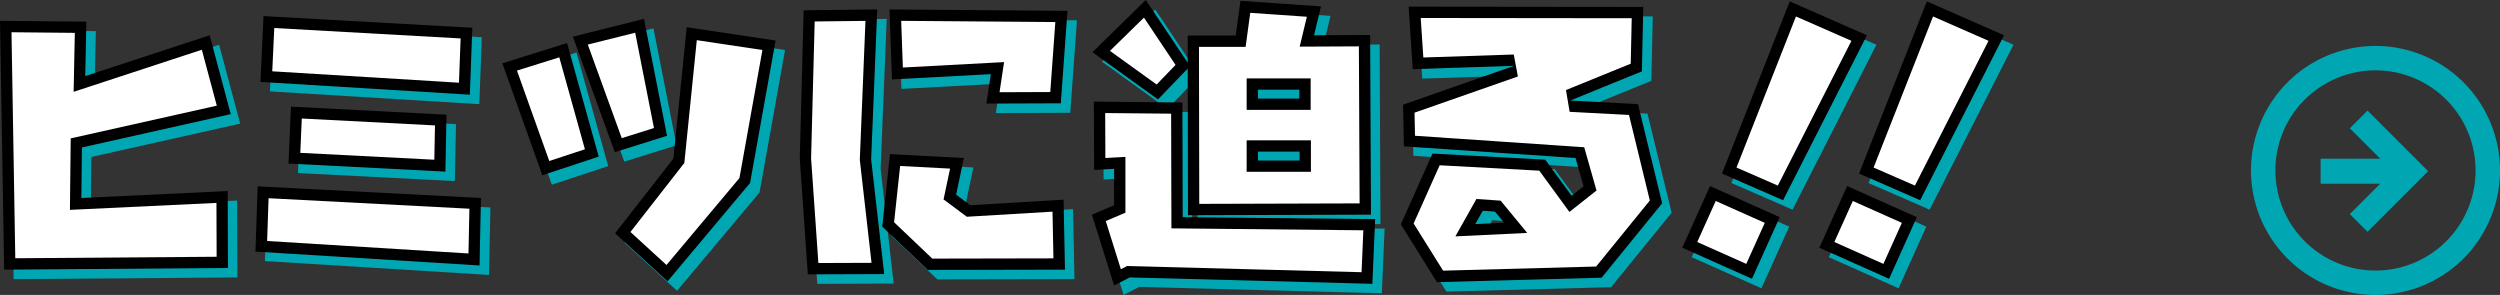 <svg xmlns="http://www.w3.org/2000/svg" width="442.126" height="52.161" viewBox="0 0 442.126 52.161">
  <rect x="0" y="0" width="442.126" height="52.161" fill="#333333" stroke="none"/>
  <g id="グループ_4227" data-name="グループ 4227" transform="translate(-726.91 -1035.895)">
    <g id="グループ_3957" data-name="グループ 3957" transform="translate(366.91 332.895)">
      <g id="グループ_3955" data-name="グループ 3955" transform="translate(361.676 704.676)">
        <g id="グループ_3945" data-name="グループ 3945" transform="translate(0 0)">
          <g id="グループ_3944" data-name="グループ 3944" transform="translate(0 0)">
            <g id="グループ_3941" data-name="グループ 3941">
              <path id="パス_203967" data-name="パス 203967" d="M176.332-201.58l-.737-44,15.273.148-.2,9.626,22-7.22,3.732,13.948-26.323,5.893-.1,8.938,25.881-1.228.049,13.6Z" transform="translate(-175.595 249.266)" fill="#00a7b3"/>
              <path id="パス_203968" data-name="パス 203968" d="M229.494-204.933l.393-11.541,39.484,2.063-.246,11.934Zm.884-30.007.54-11.639,36.931,2.063-.442,11.836Zm32.707,15.863L235.338-220.5l.442-10.068,27.5,1.424Z" transform="translate(-184.318 249.427)" fill="#00a7b3"/>
              <path id="パス_203969" data-name="パス 203969" d="M288.663-218.343l-7.072-19.792,11.442-3.585,5.6,20.086Zm12.818-4.077-7.415-20.43,12.572-3.143,4.076,20.676Zm.049,14.341,10.313-13.211L314.2-244.52l15.715,2.358L325.4-216.969l-14.585,17.385Z" transform="translate(-192.75 249.332)" fill="#00a7b3"/>
              <path id="パス_203970" data-name="パス 203970" d="M358.049-247.985l-1.08,26.52,2.308,20.282-13.506.049-1.424-20.479.687-26.225Zm15.322,26.274L372-215.228l2.505,1.867,16.5-.982.246,12.375-24.26.049-8.054-7.662,1.375-12.818Zm4.764-14.832-.786,5.206,13.161-.049,1.179-16.354-31.48-.246.442,12.376Z" transform="translate(-202.907 249.655)" fill="#00a7b3"/>
              <path id="パス_203971" data-name="パス 203971" d="M406.33-232l15.666.148.049,20.282,34.033.344-.491,11.443-42.922-1.13-2.751,1.424-3.928-12.523,3.928-1.67v-6.434l-3.535.2Zm16.648,20.086-.049-25.93-5.255,5.451-11.59-8.349,9.429-9.233,7.416,11.1v-4.813h8.5l.835-6.139,14.242.982-1.228,5.107,9.92-.049.147,31.774Zm12.375-20.626h7.318v-1.572h-7.318Zm0,9.38v1.572h7.366v-1.572Z" transform="translate(-212.884 249.977)" fill="#00a7b3"/>
              <path id="パス_203972" data-name="パス 203972" d="M473.285-237.521l-.737-11.05,41.5.049-.246,11.394-12.67,5.156,11.983.639,4.273,17.532-10.707,13.161-29.122.785-6.384-10.215,5.6-12.524,19.939,1.08,4.665,6.385,2.112-1.67-1.425-5.009-30.35-2.063-.147-7.366,19.644-6.875Zm14.537,25.193-2.161-.147-1.326,2.357,5.108-.246Z" transform="translate(-223.434 249.749)" fill="#00a7b3"/>
              <path id="パス_203973" data-name="パス 203973" d="M530.555-206.123l4.911-10.9,12.327,5.5-4.911,10.9Zm7.023-13.113,11.982-30.448,13.654,5.991-14.832,29.172Z" transform="translate(-233.045 249.93)" fill="#00a7b3"/>
              <path id="パス_203974" data-name="パス 203974" d="M559.482-206.123l4.912-10.9,12.327,5.5-4.912,10.9Zm7.023-13.113,11.983-30.448,13.653,5.991L577.31-214.521Z" transform="translate(-237.727 249.93)" fill="#00a7b3"/>
            </g>
          </g>
        </g>
      </g>
      <g id="グループ_3956" data-name="グループ 3956" transform="translate(360 703)">
        <g id="パス_203967-2" data-name="パス 203967" transform="translate(-175.595 249.266)" fill="#fff">
          <path d="M 177.315 -202.587 L 176.612 -244.573 L 189.847 -244.445 L 189.672 -235.83 L 189.643 -234.419 L 190.983 -234.859 L 211.98 -241.749 L 215.17 -229.83 L 189.864 -224.164 L 189.091 -223.991 L 189.083 -223.199 L 188.984 -214.261 L 188.973 -213.201 L 190.032 -213.252 L 214.869 -214.43 L 214.911 -202.867 L 177.315 -202.587 Z" stroke="none"/>
          <path d="M 178.298 -203.595 L 213.907 -203.859 L 213.873 -213.382 L 187.961 -212.152 L 188.1 -224.794 L 213.935 -230.578 L 211.288 -240.47 L 188.615 -233.029 L 188.827 -243.455 L 177.629 -243.563 L 178.298 -203.595 M 176.332 -201.58 L 175.595 -245.583 L 190.868 -245.435 L 190.672 -235.809 L 212.673 -243.029 L 216.405 -229.081 L 190.082 -223.188 L 189.984 -214.25 L 215.866 -215.478 L 215.914 -201.874 L 176.332 -201.58 Z" stroke="none" fill="#000"/>
        </g>
        <g id="パス_203968-2" data-name="パス 203968" transform="translate(-184.318 249.427)" fill="#fff">
          <path d="M 268.148 -203.54 L 230.527 -205.871 L 230.852 -215.423 L 268.352 -213.464 L 268.148 -203.54 Z M 262.106 -220.128 L 236.381 -221.449 L 236.735 -229.518 L 262.264 -228.196 L 262.106 -220.128 Z M 266.447 -233.741 L 231.423 -235.878 L 231.87 -245.524 L 266.814 -243.573 L 266.447 -233.741 Z" stroke="none"/>
          <path d="M 267.169 -204.602 L 267.332 -212.515 L 231.817 -214.371 L 231.559 -206.809 L 267.169 -204.602 M 261.126 -221.18 L 261.245 -227.247 L 237.69 -228.467 L 237.424 -222.396 L 261.126 -221.18 M 265.486 -234.802 L 265.778 -242.629 L 232.822 -244.47 L 232.467 -236.816 L 265.486 -234.802 M 269.126 -202.477 L 229.494 -204.933 L 229.887 -216.474 L 269.372 -214.412 L 269.126 -202.477 Z M 263.085 -219.077 L 235.338 -220.501 L 235.78 -230.569 L 263.282 -229.145 L 263.085 -219.077 Z M 267.408 -232.681 L 230.378 -234.94 L 230.918 -246.579 L 267.849 -244.516 L 267.408 -232.681 Z" stroke="none" fill="#000"/>
        </g>
        <g id="パス_203969-2" data-name="パス 203969" transform="translate(-192.75 249.332)" fill="#fff">
          <path d="M 310.716 -201.026 L 302.887 -208.193 L 312.631 -220.675 L 312.809 -220.902 L 312.838 -221.189 L 315.089 -243.375 L 328.749 -241.326 L 324.46 -217.407 L 310.716 -201.026 Z M 289.276 -219.599 L 282.883 -237.492 L 292.347 -240.457 L 297.413 -222.284 L 289.276 -219.599 Z M 302.094 -223.661 L 295.384 -242.149 L 305.86 -244.768 L 309.559 -226.003 L 302.094 -223.661 Z" stroke="none"/>
          <path d="M 310.621 -202.469 L 323.522 -217.846 L 327.584 -240.489 L 315.978 -242.23 L 313.775 -220.514 L 304.244 -208.306 L 310.621 -202.469 M 289.889 -220.854 L 296.193 -222.935 L 291.661 -239.194 L 284.174 -236.849 L 289.889 -220.854 M 302.707 -224.901 L 308.405 -226.689 L 305.082 -243.543 L 296.702 -241.448 L 302.707 -224.901 M 310.811 -199.584 L 301.53 -208.079 L 311.843 -221.29 L 314.2 -244.52 L 329.915 -242.162 L 325.397 -216.969 L 310.811 -199.584 Z M 288.663 -218.343 L 281.591 -238.135 L 293.033 -241.72 L 298.632 -221.634 L 288.663 -218.343 Z M 301.48 -222.42 L 294.065 -242.85 L 306.637 -245.993 L 310.713 -225.318 L 301.48 -222.42 Z" stroke="none" fill="#000"/>
        </g>
        <g id="パス_203970-2" data-name="パス 203970" transform="translate(-202.907 249.655)" fill="#fff">
          <path d="M 346.704 -202.137 L 345.348 -221.634 L 346.009 -246.848 L 357.007 -246.973 L 355.97 -221.506 L 355.966 -221.429 L 355.975 -221.352 L 358.157 -202.179 L 346.704 -202.137 Z M 367.386 -202.92 L 359.98 -209.965 L 361.201 -221.35 L 372.15 -220.774 L 371.018 -215.436 L 370.885 -214.809 L 371.398 -214.426 L 373.904 -212.56 L 374.196 -212.342 L 374.561 -212.364 L 390.023 -213.284 L 390.227 -202.967 L 367.386 -202.92 Z M 378.512 -232.341 L 379.124 -236.393 L 379.307 -237.607 L 378.082 -237.541 L 361.615 -236.662 L 361.246 -246.977 L 390.616 -246.748 L 389.58 -232.382 L 378.512 -232.341 Z" stroke="none"/>
          <path d="M 362.283 -245.969 L 362.578 -237.715 L 380.479 -238.671 L 379.675 -233.345 L 388.649 -233.379 L 389.542 -245.756 L 362.283 -245.969 M 355.965 -245.961 L 346.983 -245.859 L 346.349 -221.656 L 347.636 -203.14 L 357.037 -203.174 L 354.964 -221.392 L 354.97 -221.546 L 355.965 -245.961 M 362.095 -220.302 L 361.027 -210.349 L 367.785 -203.921 L 389.207 -203.965 L 389.043 -212.224 L 373.891 -211.322 L 369.774 -214.39 L 370.929 -219.837 L 362.095 -220.302 M 358.049 -247.985 L 356.969 -221.465 L 359.277 -201.183 L 345.771 -201.133 L 344.347 -221.613 L 345.034 -247.837 L 358.049 -247.985 Z M 360.21 -247.985 L 391.69 -247.739 L 390.511 -231.385 L 377.349 -231.337 L 378.135 -236.543 L 360.652 -235.609 L 360.21 -247.985 Z M 360.308 -222.399 L 373.371 -221.711 L 371.996 -215.228 L 374.501 -213.362 L 391.002 -214.344 L 391.247 -201.969 L 366.987 -201.919 L 358.933 -209.581 L 360.308 -222.399 Z" stroke="none" fill="#000"/>
        </g>
        <g id="パス_203971-2" data-name="パス 203971" transform="translate(-212.884 249.977)" fill="#fff">
          <path d="M 454.63 -200.812 L 412.692 -201.915 L 412.434 -201.922 L 412.206 -201.804 L 410.512 -200.927 L 407.212 -211.449 L 410.306 -212.764 L 410.914 -213.023 L 410.914 -213.684 L 410.914 -220.118 L 410.914 -221.175 L 409.859 -221.116 L 407.375 -220.979 L 407.334 -230.993 L 420.998 -230.865 L 421.045 -211.57 L 421.047 -210.583 L 422.035 -210.573 L 455.035 -210.24 L 454.63 -200.812 Z M 423.976 -212.92 L 423.929 -237.848 L 423.929 -238.878 L 423.929 -242.691 L 431.425 -242.691 L 432.298 -242.691 L 432.416 -243.556 L 433.124 -248.767 L 445.253 -247.931 L 444.301 -243.974 L 444.003 -242.734 L 445.278 -242.74 L 454.199 -242.784 L 454.337 -213.012 L 423.976 -212.92 Z M 434.353 -224.163 L 434.353 -223.163 L 434.353 -221.591 L 434.353 -220.591 L 435.353 -220.591 L 442.72 -220.591 L 443.72 -220.591 L 443.72 -221.591 L 443.72 -223.163 L 443.72 -224.163 L 442.72 -224.163 L 435.353 -224.163 L 434.353 -224.163 Z M 434.353 -235.114 L 434.353 -234.114 L 434.353 -232.543 L 434.353 -231.543 L 435.353 -231.543 L 442.671 -231.543 L 443.671 -231.543 L 443.671 -232.543 L 443.671 -234.114 L 443.671 -235.114 L 442.671 -235.114 L 435.353 -235.114 L 434.353 -235.114 Z M 417.555 -233.713 L 407.633 -240.861 L 415.352 -248.419 L 422.057 -238.383 L 417.555 -233.713 Z" stroke="none"/>
          <path d="M 433.989 -247.705 L 433.171 -241.691 L 424.929 -241.691 L 424.929 -237.85 L 424.974 -213.923 L 453.332 -214.009 L 453.203 -241.779 L 442.733 -241.728 L 444.004 -247.015 L 433.989 -247.705 M 444.671 -230.543 L 433.353 -230.543 L 433.353 -236.114 L 444.671 -236.114 L 444.671 -230.543 M 444.72 -219.591 L 433.353 -219.591 L 433.353 -225.163 L 444.72 -225.163 L 444.72 -219.591 M 415.19 -246.861 L 409.181 -240.978 L 417.437 -235.031 L 420.778 -238.497 L 415.19 -246.861 M 408.338 -229.984 L 408.37 -222.035 L 411.914 -222.232 L 411.914 -212.361 L 408.437 -210.883 L 411.11 -202.363 L 412.203 -202.929 L 453.673 -201.837 L 453.991 -209.25 L 420.05 -209.593 L 420 -229.874 L 408.338 -229.984 M 415.513 -249.977 L 422.929 -238.878 L 422.929 -243.691 L 431.425 -243.691 L 432.26 -249.829 L 446.501 -248.847 L 445.273 -243.74 L 455.194 -243.789 L 455.341 -212.015 L 422.978 -211.917 L 422.929 -237.846 L 417.674 -232.395 L 406.084 -240.744 L 415.513 -249.977 Z M 442.671 -232.543 L 442.671 -234.114 L 435.353 -234.114 L 435.353 -232.543 L 442.671 -232.543 Z M 442.72 -221.591 L 442.72 -223.163 L 435.353 -223.163 L 435.353 -221.591 L 442.72 -221.591 Z M 406.33 -232.003 L 421.996 -231.855 L 422.045 -211.573 L 456.078 -211.229 L 455.587 -199.786 L 412.665 -200.916 L 409.914 -199.492 L 405.986 -212.015 L 409.914 -213.684 L 409.914 -220.118 L 406.379 -219.922 L 406.33 -232.003 Z" stroke="none" fill="#000"/>
        </g>
        <g id="パス_203972-2" data-name="パス 203972" transform="translate(-223.434 249.749)" fill="#fff">
          <path d="M 478.103 -200.869 L 472.304 -210.146 L 477.405 -221.556 L 496.184 -220.538 L 500.569 -214.536 L 501.182 -213.697 L 501.997 -214.342 L 504.109 -216.012 L 504.634 -216.427 L 504.451 -217.07 L 503.026 -222.079 L 502.833 -222.755 L 502.132 -222.803 L 472.695 -224.804 L 472.581 -230.53 L 491.541 -237.166 L 491.178 -239.109 L 474.219 -238.552 L 473.618 -247.57 L 513.025 -247.523 L 512.816 -237.806 L 500.754 -232.898 L 501.078 -230.973 L 512.319 -230.374 L 516.298 -214.046 L 506.195 -201.626 L 478.103 -200.869 Z M 485.099 -213.515 L 484.79 -212.965 L 483.464 -210.608 L 482.577 -209.032 L 484.384 -209.119 L 489.491 -209.364 L 491.485 -209.46 L 490.215 -210.999 L 488.594 -212.964 L 488.319 -213.296 L 487.89 -213.325 L 485.729 -213.472 L 485.099 -213.515 Z" stroke="none"/>
          <path d="M 474.687 -246.568 L 475.152 -239.583 L 491.145 -240.109 L 491.872 -236.222 L 473.596 -229.826 L 473.677 -225.739 L 503.603 -223.706 L 505.778 -216.058 L 500.988 -212.269 L 495.656 -219.566 L 478.038 -220.52 L 473.435 -210.224 L 478.648 -201.884 L 505.709 -202.613 L 515.209 -214.292 L 511.523 -229.415 L 501.025 -229.974 L 500.377 -233.824 L 511.83 -238.485 L 512.004 -246.524 L 474.687 -246.568 M 480.819 -207.946 L 484.537 -214.555 L 488.817 -214.265 L 493.526 -208.557 L 480.819 -207.946 M 472.549 -248.571 L 514.047 -248.522 L 513.802 -237.128 L 501.131 -231.971 L 513.114 -231.333 L 517.387 -213.8 L 506.681 -200.639 L 477.558 -199.853 L 471.174 -210.068 L 476.773 -222.592 L 496.712 -221.511 L 501.377 -215.126 L 503.489 -216.797 L 502.064 -221.805 L 471.714 -223.868 L 471.567 -231.235 L 491.211 -238.11 L 473.285 -237.521 L 472.549 -248.571 Z M 484.335 -210.117 L 489.443 -210.363 L 487.822 -212.328 L 485.661 -212.474 L 484.335 -210.117 Z" stroke="none" fill="#000"/>
        </g>
        <g id="パス_203973-2" data-name="パス 203973" transform="translate(-233.045 249.93)" fill="#fff">
          <path d="M 542.379 -201.942 L 531.879 -206.627 L 535.968 -215.706 L 546.469 -211.021 L 542.379 -201.942 Z M 547.918 -215.815 L 538.861 -219.767 L 550.11 -248.351 L 561.842 -243.202 L 547.918 -215.815 Z" stroke="none"/>
          <path d="M 541.877 -203.261 L 545.145 -210.517 L 536.471 -214.387 L 533.203 -207.131 L 541.877 -203.261 M 547.453 -217.108 L 560.471 -242.712 L 550.66 -247.017 L 540.145 -220.298 L 547.453 -217.108 M 542.882 -200.623 L 530.555 -206.123 L 535.466 -217.025 L 547.792 -211.525 L 542.882 -200.623 Z M 548.382 -214.521 L 537.578 -219.236 L 549.56 -249.684 L 563.214 -243.693 L 548.382 -214.521 Z" stroke="none" fill="#000"/>
        </g>
        <g id="パス_203974-2" data-name="パス 203974" transform="translate(-237.727 249.93)" fill="#fff">
          <path d="M 571.306 -201.942 L 560.806 -206.627 L 564.896 -215.706 L 575.396 -211.021 L 571.306 -201.942 Z M 576.845 -215.815 L 567.789 -219.767 L 579.038 -248.351 L 590.769 -243.203 L 576.845 -215.815 Z" stroke="none"/>
          <path d="M 570.804 -203.261 L 574.072 -210.517 L 565.399 -214.387 L 562.13 -207.131 L 570.804 -203.261 M 576.381 -217.108 L 589.398 -242.712 L 579.588 -247.017 L 569.072 -220.298 L 576.381 -217.108 M 571.809 -200.623 L 559.482 -206.123 L 564.394 -217.025 L 576.72 -211.525 L 571.809 -200.623 Z M 577.31 -214.521 L 566.505 -219.236 L 578.488 -249.684 L 592.141 -243.693 L 577.31 -214.521 Z" stroke="none" fill="#000"/>
        </g>
      </g>
    </g>
    <g id="グループ_3958" data-name="グループ 3958" transform="translate(1125 1044.021)">
      <path id="楕円形_295" data-name="楕円形 295" d="M22.018,4.317A17.7,17.7,0,0,0,9.5,34.534,17.7,17.7,0,0,0,34.534,9.5,17.585,17.585,0,0,0,22.018,4.317m0-4.317A22.018,22.018,0,1,1,0,22.018,22.018,22.018,0,0,1,22.018,0Z" transform="translate(0 44.036) rotate(-90)" fill="#00a7b3"/>
      <g id="グループ_2602" data-name="グループ 2602" transform="translate(12.313 32.869) rotate(-90)">
        <path id="パス_199165" data-name="パス 199165" d="M4.424,16.77H0V0H4.424Z" transform="translate(8.506)" fill="#00a7b3"/>
        <path id="パス_199166" data-name="パス 199166" d="M10.723,13.848,0,3.13,3.131,0l7.592,7.589L18.308,0l3.131,3.13Z" transform="translate(0 5.166)" fill="#00a7b3"/>
      </g>
    </g>
  </g>
</svg>
